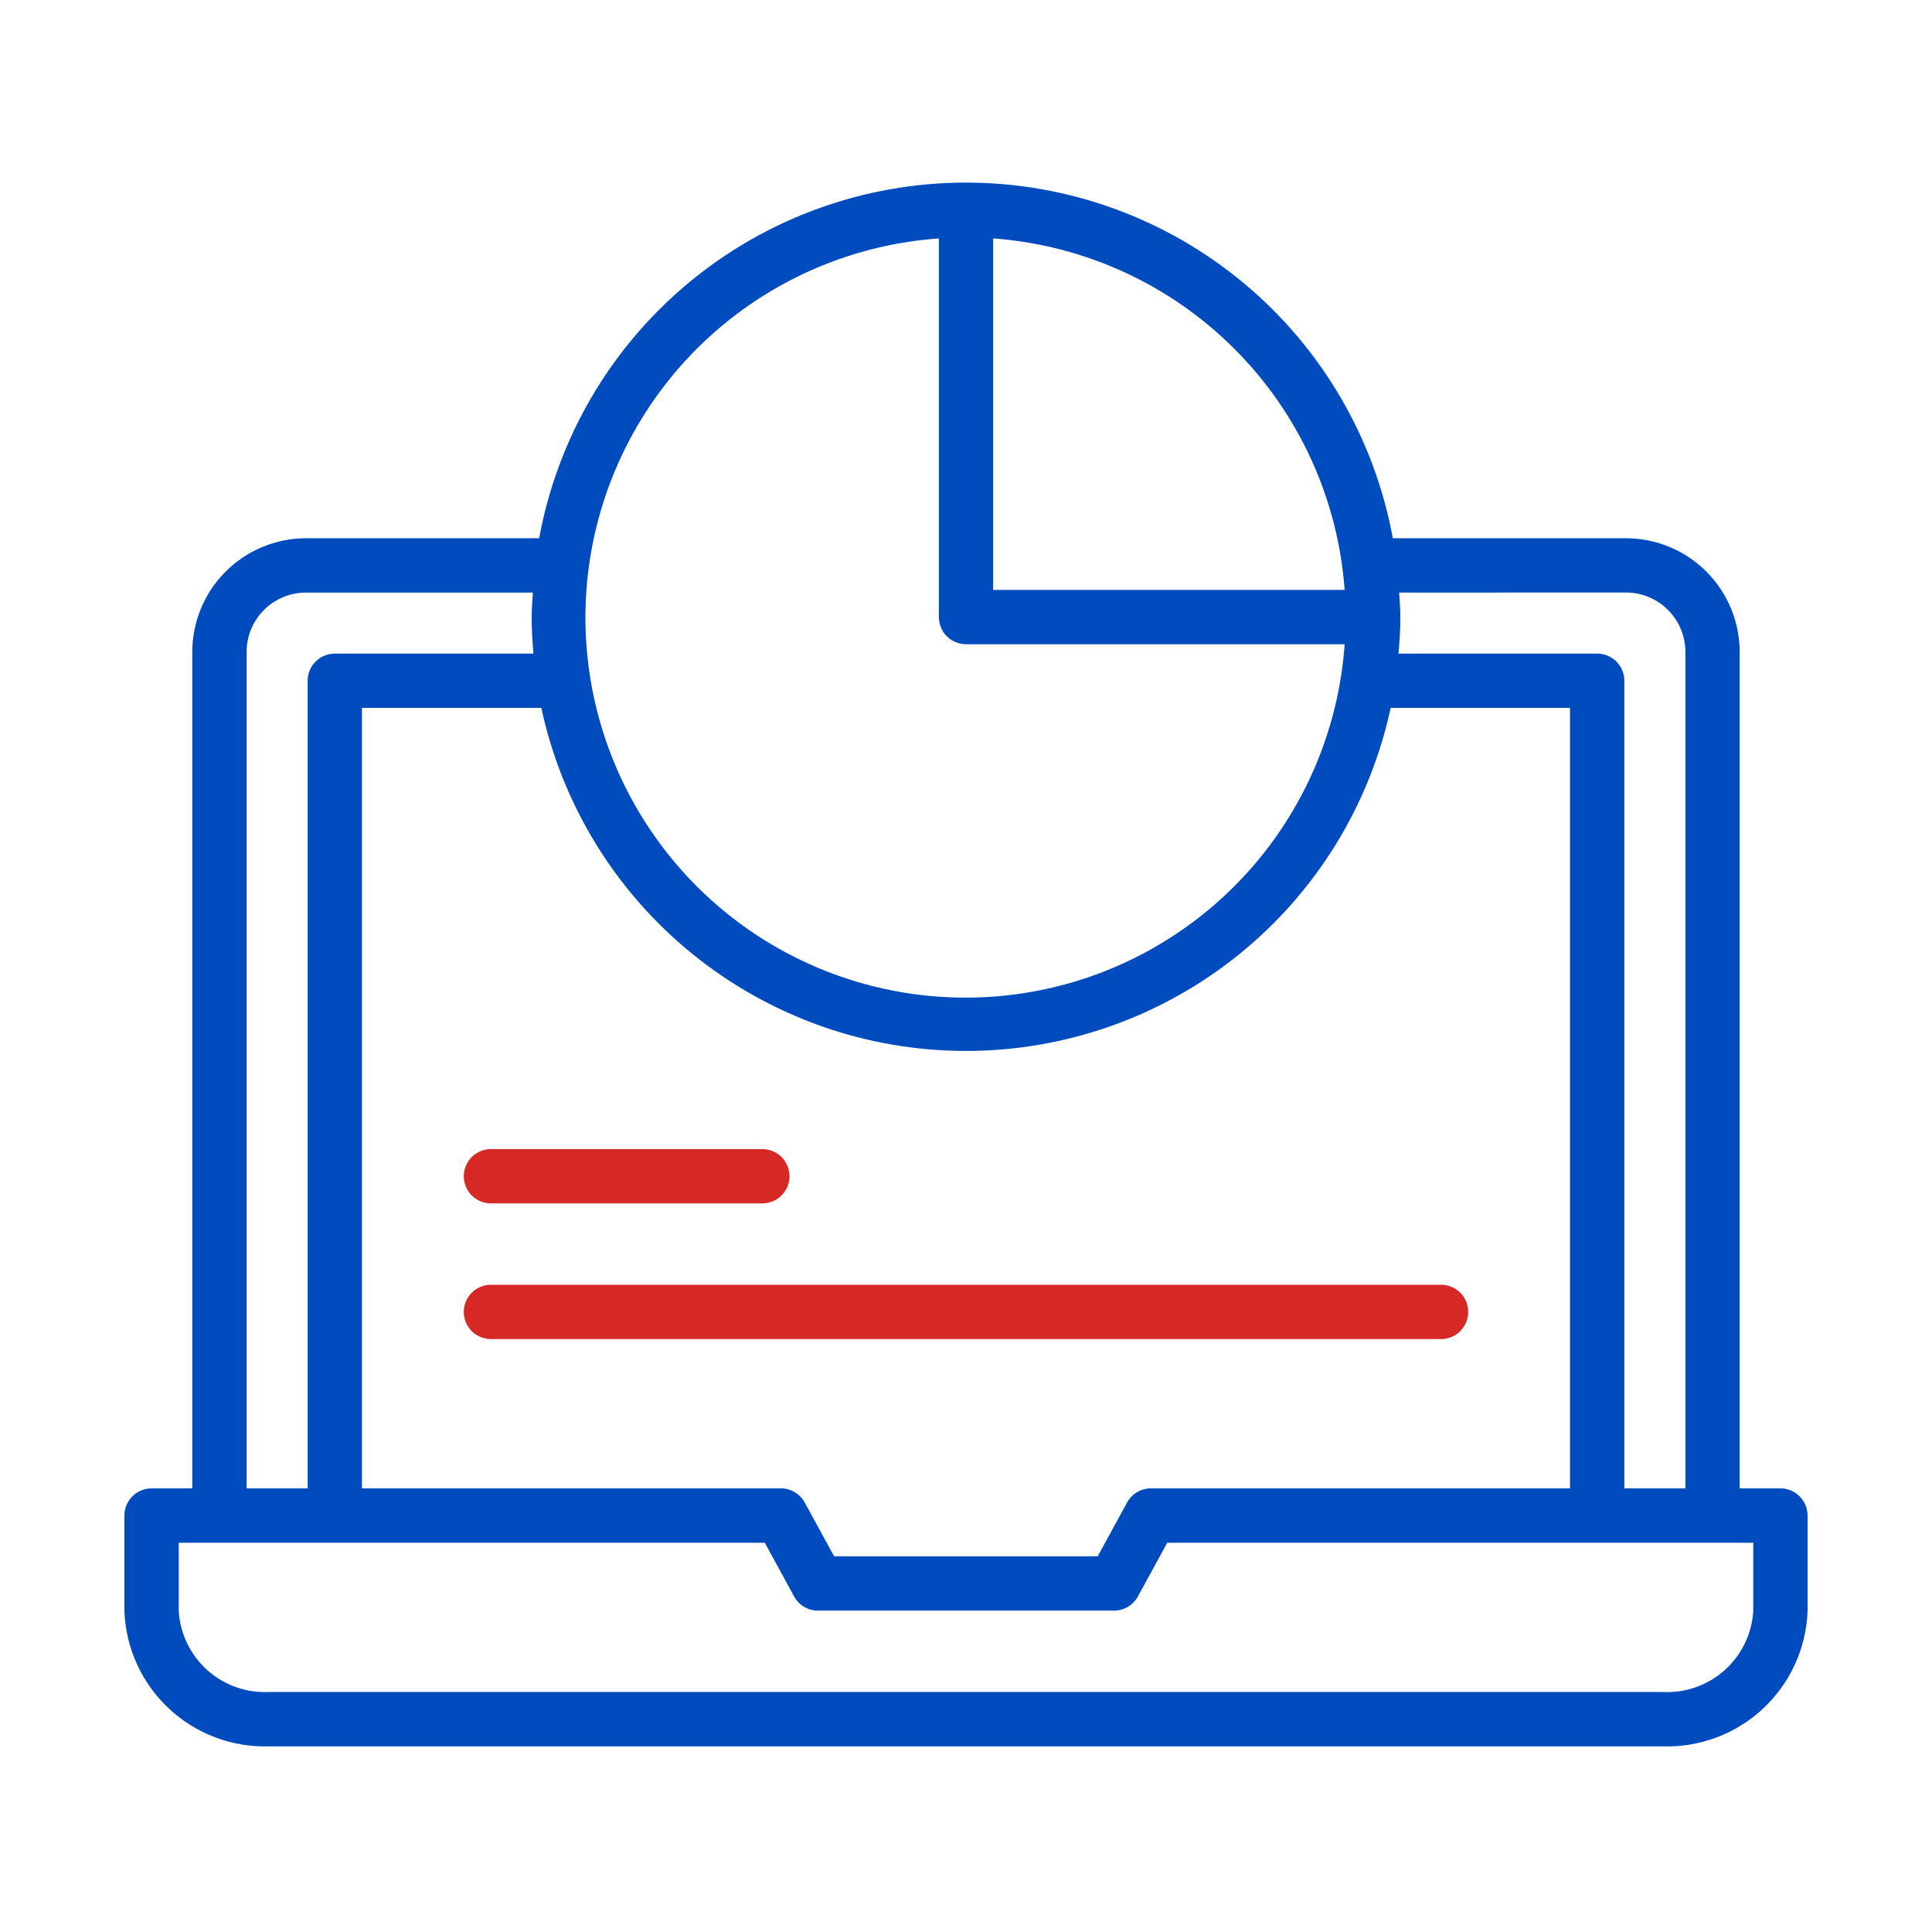 <svg width="61" height="61" viewBox="0 0 61 61" fill="none" xmlns="http://www.w3.org/2000/svg">
<path d="M56.214 46.993H54.928V20.585C54.927 19.633 54.549 18.721 53.876 18.047C53.203 17.374 52.291 16.995 51.339 16.994H43.976C43.398 13.841 41.733 10.991 39.27 8.94C36.808 6.888 33.705 5.765 30.5 5.765C27.295 5.765 24.192 6.888 21.729 8.94C19.267 10.991 17.602 13.841 17.023 16.994H9.661C8.709 16.995 7.797 17.374 7.124 18.047C6.451 18.721 6.072 19.633 6.071 20.585V46.993H4.786C4.558 46.993 4.34 47.084 4.18 47.245C4.019 47.405 3.928 47.623 3.928 47.851V50.868C3.972 52.04 4.478 53.148 5.336 53.948C6.195 54.749 7.335 55.177 8.508 55.139H52.494C53.667 55.176 54.806 54.748 55.664 53.948C56.522 53.147 57.028 52.04 57.071 50.868V47.851C57.071 47.623 56.981 47.405 56.82 47.245C56.66 47.084 56.441 46.993 56.214 46.993ZM51.339 18.708C51.836 18.708 52.313 18.906 52.664 19.258C53.016 19.609 53.214 20.086 53.214 20.583V46.993H51.286V21.494C51.286 21.381 51.263 21.269 51.22 21.165C51.177 21.061 51.114 20.967 51.035 20.887C50.955 20.808 50.861 20.745 50.757 20.702C50.653 20.659 50.541 20.636 50.428 20.636H44.156C44.188 20.255 44.214 19.873 44.214 19.483C44.214 19.222 44.191 18.967 44.176 18.71L51.339 18.708ZM36.339 46.993C36.185 46.993 36.033 47.035 35.9 47.114C35.768 47.192 35.659 47.306 35.585 47.441L34.659 49.136H26.334L25.409 47.441C25.335 47.306 25.226 47.193 25.094 47.114C24.962 47.035 24.81 46.994 24.656 46.993H11.428V22.351H17.092C17.751 25.417 19.442 28.165 21.882 30.136C24.322 32.107 27.363 33.182 30.5 33.182C33.636 33.182 36.678 32.107 39.118 30.136C41.558 28.165 43.248 25.417 43.908 22.351H49.571V46.993H36.339ZM42.455 18.626H31.357V7.528C34.231 7.738 36.934 8.974 38.972 11.012C41.01 13.049 42.246 15.752 42.455 18.626ZM29.643 7.528V19.483C29.643 19.711 29.733 19.929 29.894 20.09C30.055 20.25 30.273 20.341 30.5 20.341H42.455C42.294 22.637 41.475 24.838 40.097 26.682C38.72 28.525 36.841 29.934 34.685 30.74C32.529 31.545 30.186 31.714 27.937 31.225C25.688 30.737 23.627 29.612 21.999 27.984C20.372 26.357 19.247 24.295 18.758 22.046C18.269 19.797 18.438 17.455 19.244 15.299C20.049 13.143 21.458 11.264 23.302 9.886C25.146 8.508 27.347 7.69 29.643 7.528ZM7.786 20.585C7.786 20.088 7.983 19.611 8.335 19.259C8.686 18.907 9.163 18.71 9.661 18.71H16.824C16.811 18.967 16.786 19.222 16.786 19.483C16.786 19.873 16.811 20.255 16.843 20.636H10.571C10.459 20.636 10.347 20.659 10.243 20.702C10.139 20.745 10.045 20.808 9.965 20.887C9.886 20.967 9.822 21.061 9.779 21.165C9.736 21.269 9.714 21.381 9.714 21.494V46.993H7.786V20.585ZM55.357 50.868C55.313 51.585 54.988 52.256 54.452 52.735C53.916 53.213 53.212 53.46 52.494 53.422H8.508C7.79 53.46 7.086 53.213 6.549 52.735C6.013 52.256 5.687 51.585 5.643 50.868V48.71H24.148L25.072 50.405C25.146 50.54 25.254 50.653 25.387 50.732C25.519 50.811 25.67 50.853 25.824 50.853H35.176C35.33 50.853 35.481 50.811 35.613 50.732C35.745 50.653 35.854 50.54 35.928 50.405L36.853 48.71H55.357V50.868Z" fill="#004BBE"/>
<path d="M45.5 40.565H15.5C15.273 40.565 15.055 40.655 14.894 40.816C14.733 40.976 14.643 41.194 14.643 41.422C14.643 41.649 14.733 41.867 14.894 42.028C15.055 42.189 15.273 42.279 15.5 42.279H45.5C45.727 42.279 45.945 42.189 46.106 42.028C46.267 41.867 46.357 41.649 46.357 41.422C46.357 41.194 46.267 40.976 46.106 40.816C45.945 40.655 45.727 40.565 45.5 40.565ZM15.5 37.995H24.071C24.299 37.995 24.517 37.905 24.677 37.744C24.838 37.584 24.928 37.365 24.928 37.138C24.928 36.911 24.838 36.693 24.677 36.532C24.517 36.371 24.299 36.281 24.071 36.281H15.5C15.273 36.281 15.055 36.371 14.894 36.532C14.733 36.693 14.643 36.911 14.643 37.138C14.643 37.365 14.733 37.584 14.894 37.744C15.055 37.905 15.273 37.995 15.5 37.995Z" fill="#D62825"/>
</svg>
